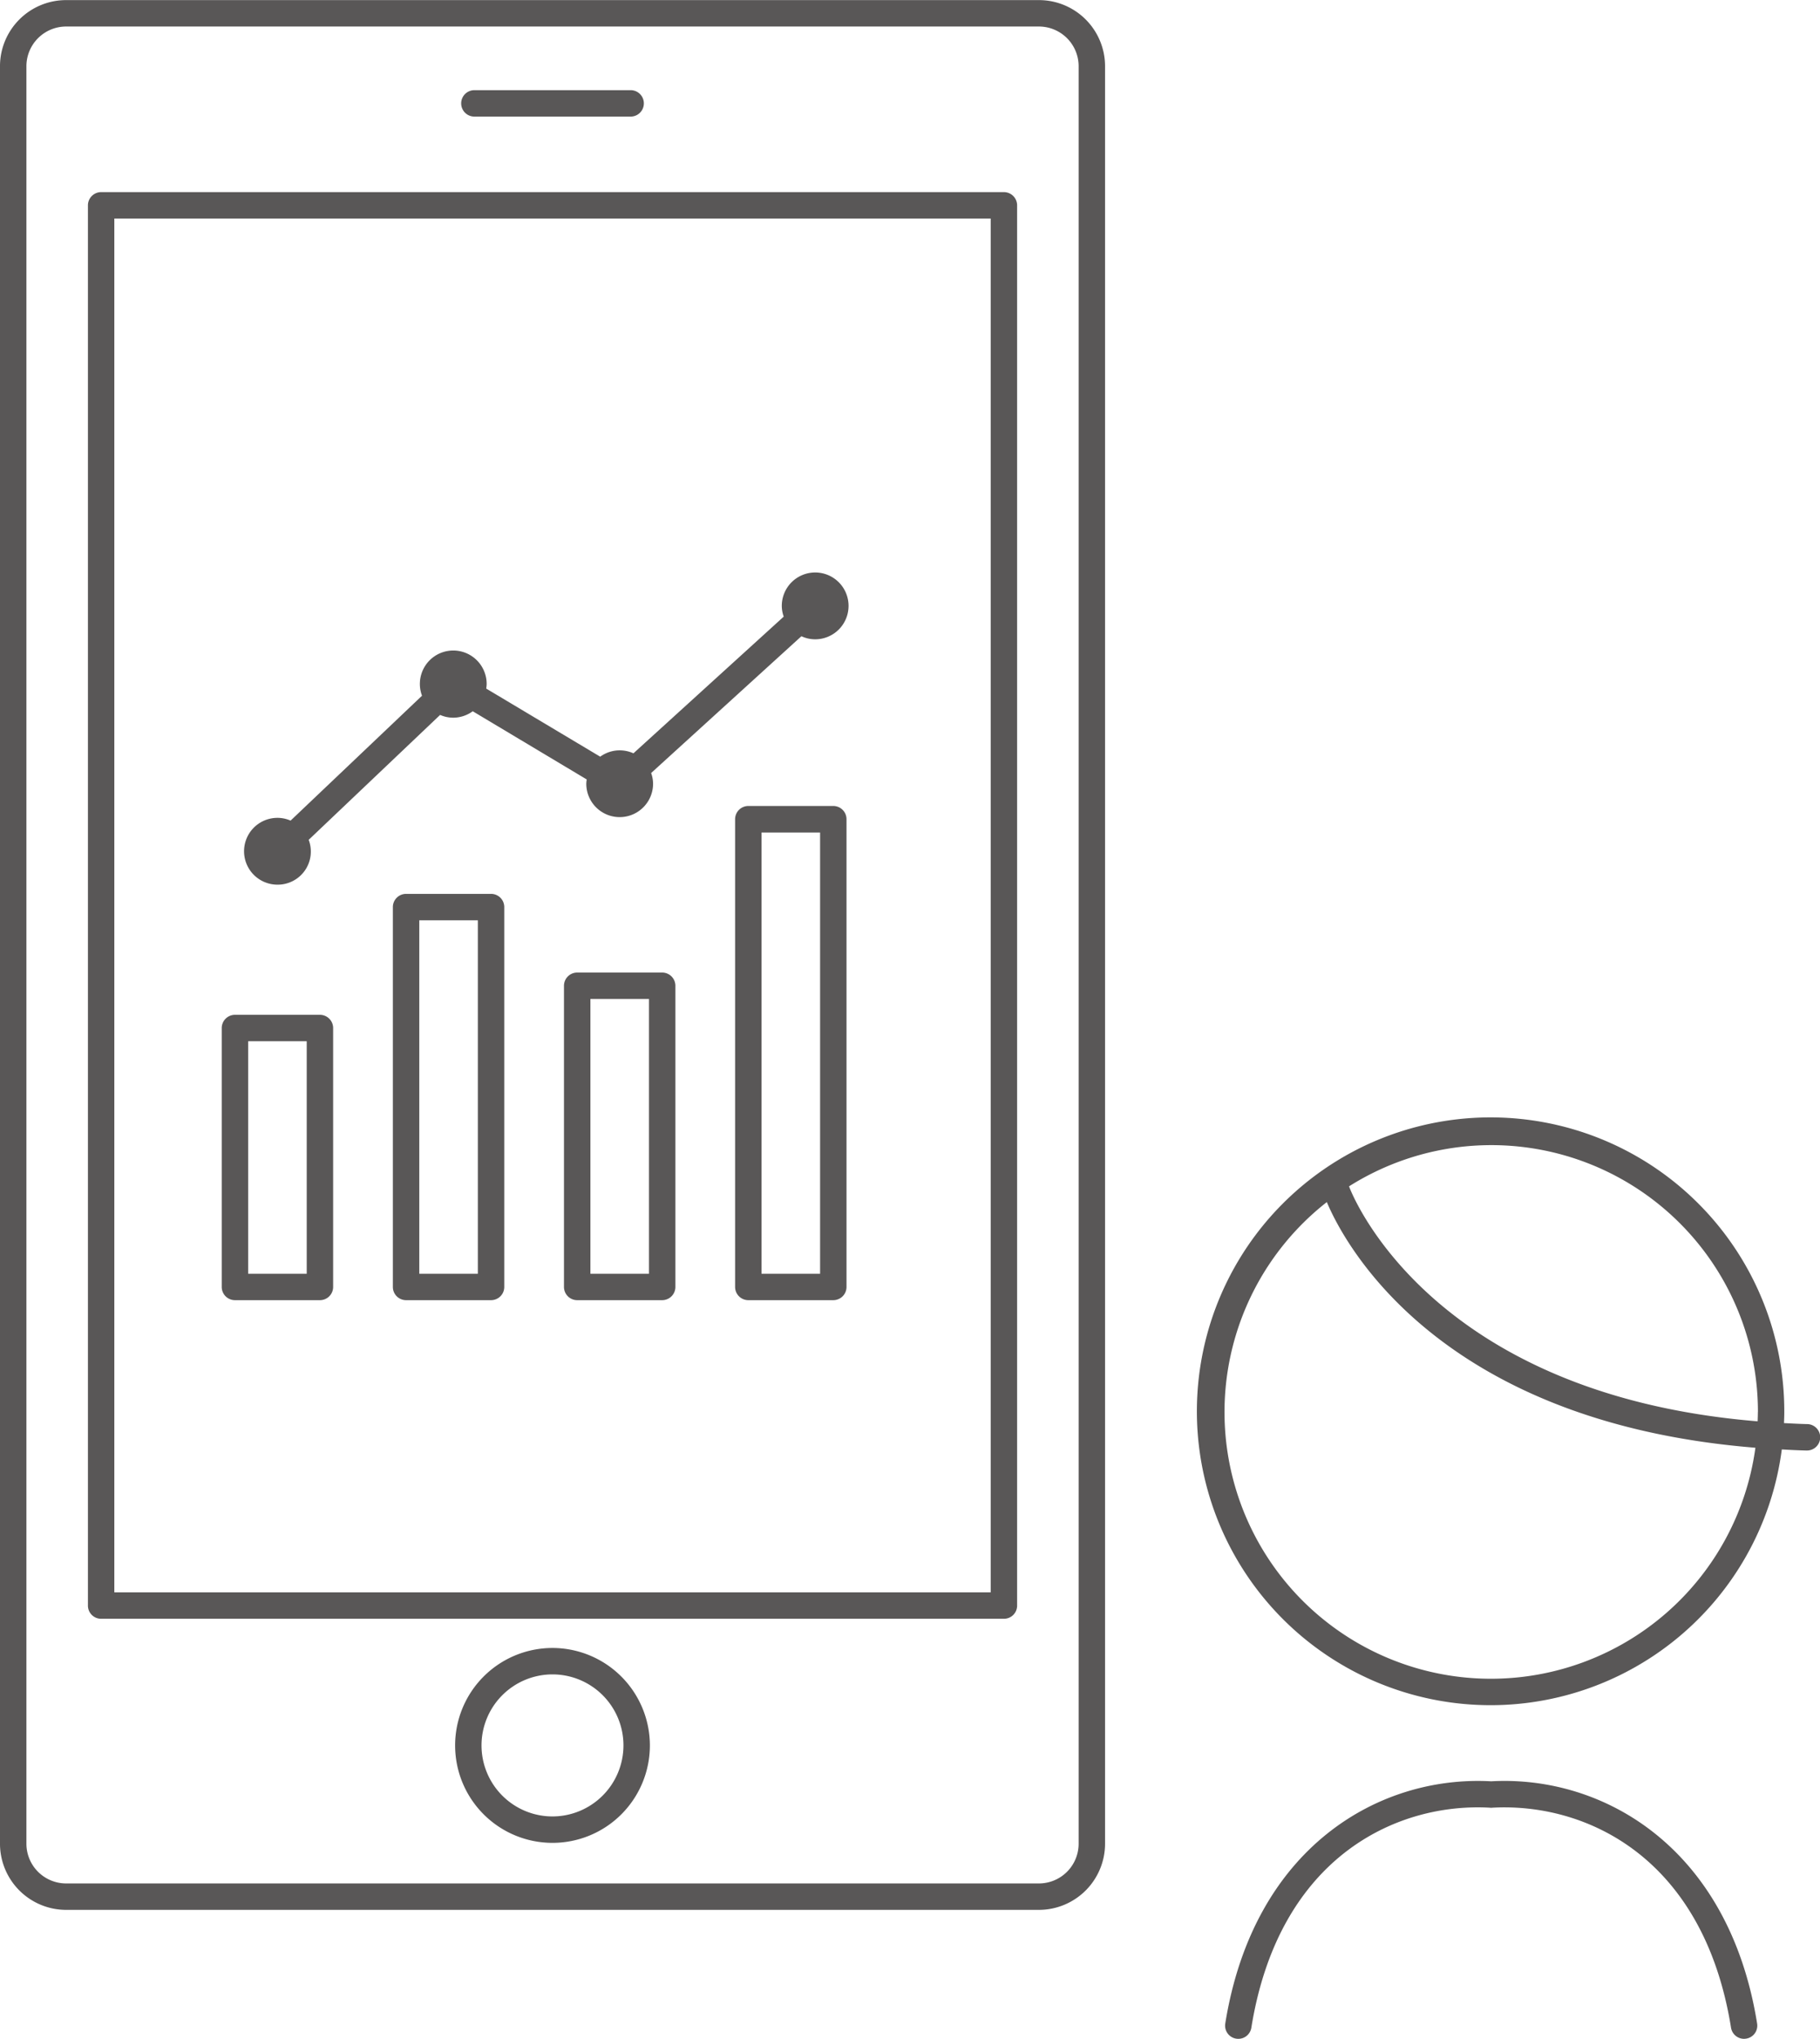 <svg xmlns="http://www.w3.org/2000/svg" width="184" height="206" viewBox="0 0 184 206">
  <defs>
    <style>
      .cls-1 {
        fill: #595757;
        fill-rule: evenodd;
      }
    </style>
  </defs>
  <path id="flow_illust4" class="cls-1" d="M671.645,5039.31h-8.591a1.336,1.336,0,0,0-1.336,1.33v38.39a1.336,1.336,0,0,0,1.336,1.33h8.591a1.336,1.336,0,0,0,1.336-1.33v-38.39A1.336,1.336,0,0,0,671.645,5039.31Zm-1.335,38.38h-5.921v-35.71h5.921v35.71Zm18.636-30.43h-8.592a1.336,1.336,0,0,0-1.336,1.33v30.44a1.336,1.336,0,0,0,1.336,1.33h8.592a1.336,1.336,0,0,0,1.335-1.33v-30.44A1.336,1.336,0,0,0,688.946,5047.26Zm-1.336,30.43h-5.921v-27.76h5.921v27.76Zm-41.858,2.67h8.592a1.336,1.336,0,0,0,1.336-1.33v-26.16a1.338,1.338,0,0,0-1.336-1.34h-8.592a1.338,1.338,0,0,0-1.335,1.34v26.16A1.336,1.336,0,0,0,645.752,5080.36Zm1.336-26.16h5.921v23.49h-5.921V5054.2Zm59.158-23.77h-8.592a1.339,1.339,0,0,0-1.336,1.34v47.26a1.336,1.336,0,0,0,1.336,1.33h8.592a1.336,1.336,0,0,0,1.335-1.33v-47.26A1.338,1.338,0,0,0,706.246,5030.43Zm-1.336,47.26h-5.92v-44.58h5.92v44.58Zm-54.861-39.31a3.345,3.345,0,0,0,3.159-4.53l13.288-12.62a3.278,3.278,0,0,0,1.328.28,3.361,3.361,0,0,0,1.969-.65l11.524,6.89a3.294,3.294,0,0,0-.044.43,3.376,3.376,0,1,0,6.752,0,3.281,3.281,0,0,0-.195-1.08l15.193-13.82a3.245,3.245,0,0,0,1.39.31,3.375,3.375,0,1,0-3.375-3.38,3.293,3.293,0,0,0,.195,1.09l-15.193,13.81a3.393,3.393,0,0,0-1.391-.3,3.35,3.35,0,0,0-1.968.64l-11.525-6.88a3.451,3.451,0,0,0,.044-0.44,3.376,3.376,0,1,0-6.535,1.16l-13.288,12.62a3.281,3.281,0,0,0-1.328-.28A3.375,3.375,0,1,0,650.049,5038.38Zm76.987-89.37H628.683a6.685,6.685,0,0,0-6.684,6.68v179.59a6.691,6.691,0,0,0,6.684,6.68h98.353a6.691,6.691,0,0,0,6.684-6.68V4955.69A6.685,6.685,0,0,0,727.036,4949.01Zm4.013,186.27a4.017,4.017,0,0,1-4.013,4.01H628.683a4.017,4.017,0,0,1-4.013-4.01V4955.69a4.017,4.017,0,0,1,4.013-4.01h98.353a4.017,4.017,0,0,1,4.013,4.01v179.59Zm-7.555-166.87H632.225a1.338,1.338,0,0,0-1.335,1.34v141.47a1.329,1.329,0,0,0,1.335,1.33h91.269a1.329,1.329,0,0,0,1.335-1.33V4969.75A1.338,1.338,0,0,0,723.494,4968.41Zm-1.336,141.47h-88.6v-138.8h88.6v138.8Zm-52.2-149.1h15.8a1.335,1.335,0,1,0,0-2.67h-15.8A1.335,1.335,0,1,0,669.961,4960.78Zm7.9,154.72a9.845,9.845,0,1,0,9.844,9.84A9.857,9.857,0,0,0,677.859,5115.5Zm0,17.02a7.175,7.175,0,1,1,7.173-7.18A7.184,7.184,0,0,1,677.859,5132.52Zm94.9-3.55c-11.345-.63-24.019,6.67-26.885,24.47a1.335,1.335,0,0,0,2.636.43c2.787-17.31,14.754-22.78,24.169-22.23a0.43,0.43,0,0,0,.16,0c9.42-.54,21.382,4.92,24.168,22.23a1.337,1.337,0,0,0,1.316,1.12,1.563,1.563,0,0,0,.214-0.02,1.329,1.329,0,0,0,1.106-1.53C796.782,5135.64,784.073,5128.34,772.764,5128.97Zm31.941-36.09c-0.8-.02-1.565-0.06-2.338-0.1,0.014-.37.029-0.75,0.029-1.13a29.693,29.693,0,1,0-.251,3.79c0.823,0.05,1.639.09,2.49,0.11h0.036A1.335,1.335,0,0,0,804.705,5092.88Zm-4.98-1.23c0,0.32-.013.64-0.024,0.95-33.554-2.75-41.218-23.48-41.308-23.74A26.948,26.948,0,0,1,799.725,5091.65Zm-26.961,26.96a26.939,26.939,0,0,1-16.617-48.16c1.649,3.93,11.041,22.22,43.329,24.82A26.992,26.992,0,0,1,772.764,5118.61Z" transform="translate(-622 -4949)"/>
</svg>

